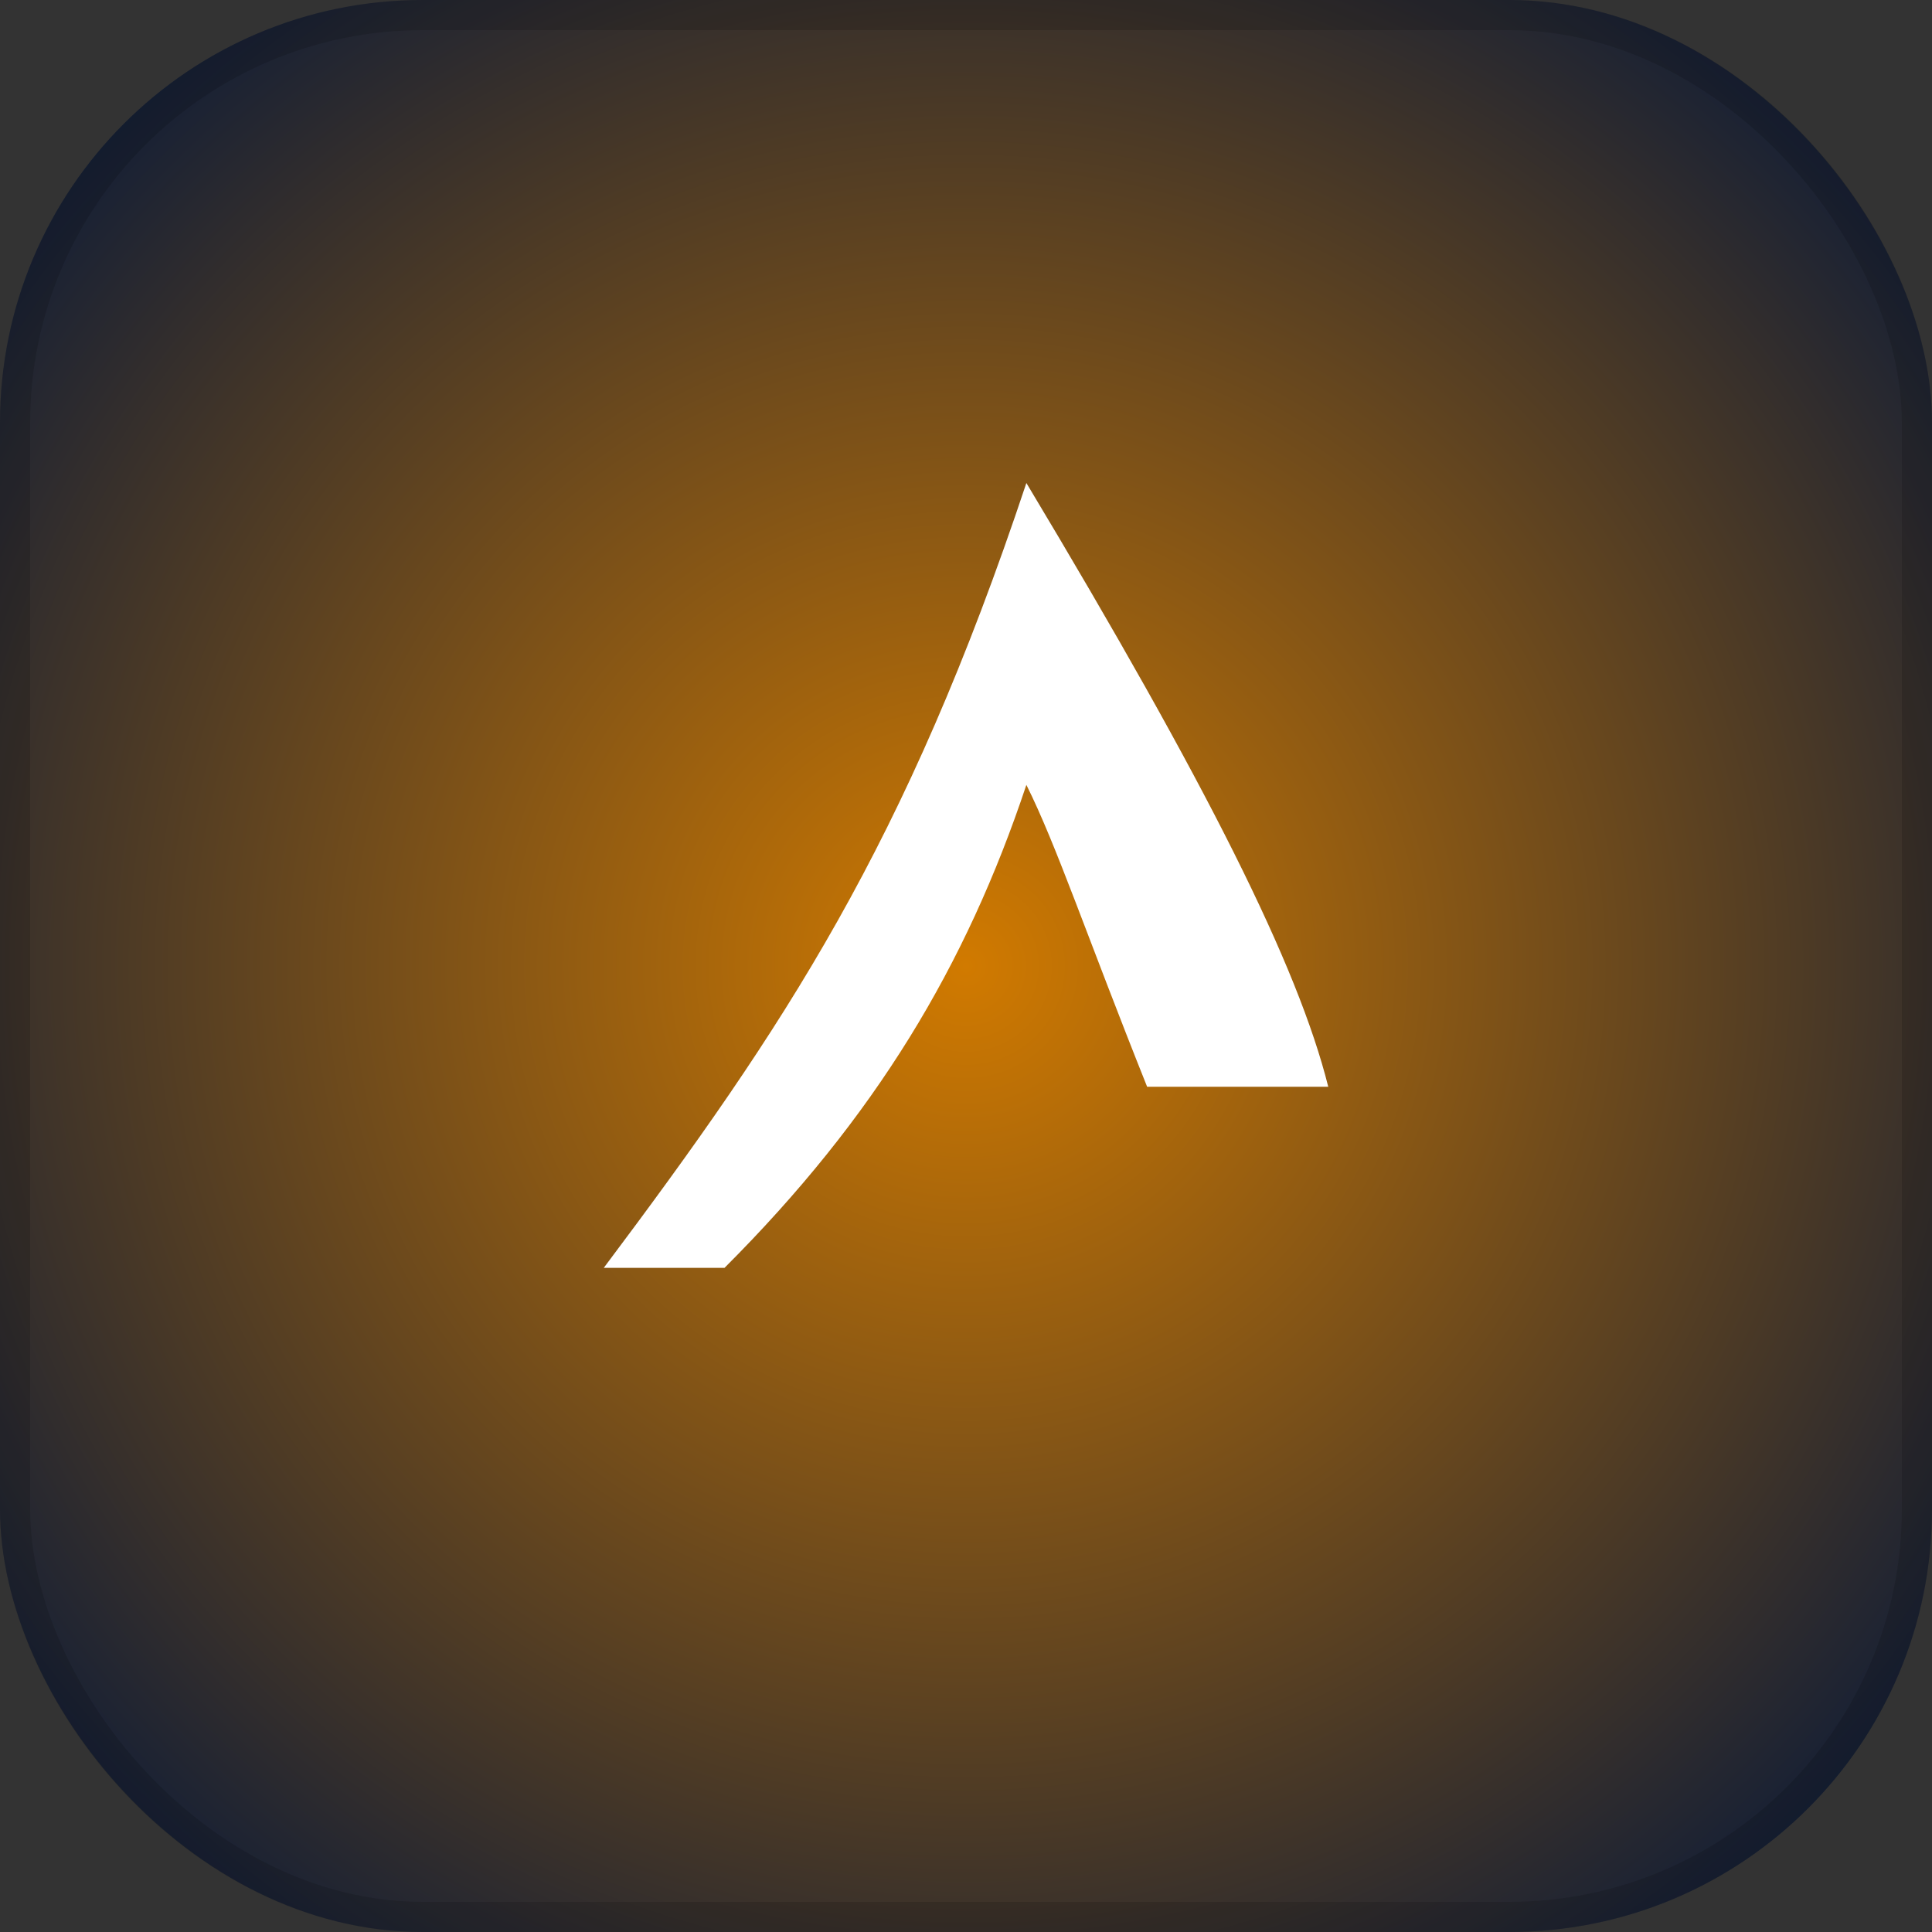 <svg xmlns="http://www.w3.org/2000/svg" width="64" height="64" viewBox="0 0 64 64" role="img" aria-labelledby="t d" fill="none">
  <rect x="0" y="0" width="64" height="64" fill="#333333" stroke="none"/>
  <title id="t">Kopernacht Favicon</title>
  <desc id="d">Compact copper-midnight tile with bold white artisan arc for small displays.</desc>
  <defs>
    <radialGradient id="bg" cx="50%" cy="50%" r="65%">
      <stop offset="0" stop-color="#d17a00"/>
      <stop offset="1" stop-color="#0a1a38"/>
    </radialGradient>
  </defs>

  <!-- Tile -->
  <rect width="64" height="64" rx="14" fill="url(#bg)"/>

  <!-- Mark (slightly thicker for readability at 16–32px) -->
  <path d="M20 42c6-8 10-14 14-26c6 10 9 16 10 20h-6c-2-5-3-8-4-10c-2 6-5 11-10 16z"
        fill="#ffffff" />

  <!-- Crisp border -->
  <rect x="0.5" y="0.5" width="63" height="63" rx="13.5" stroke="#000000" stroke-opacity=".14"/>
</svg>
